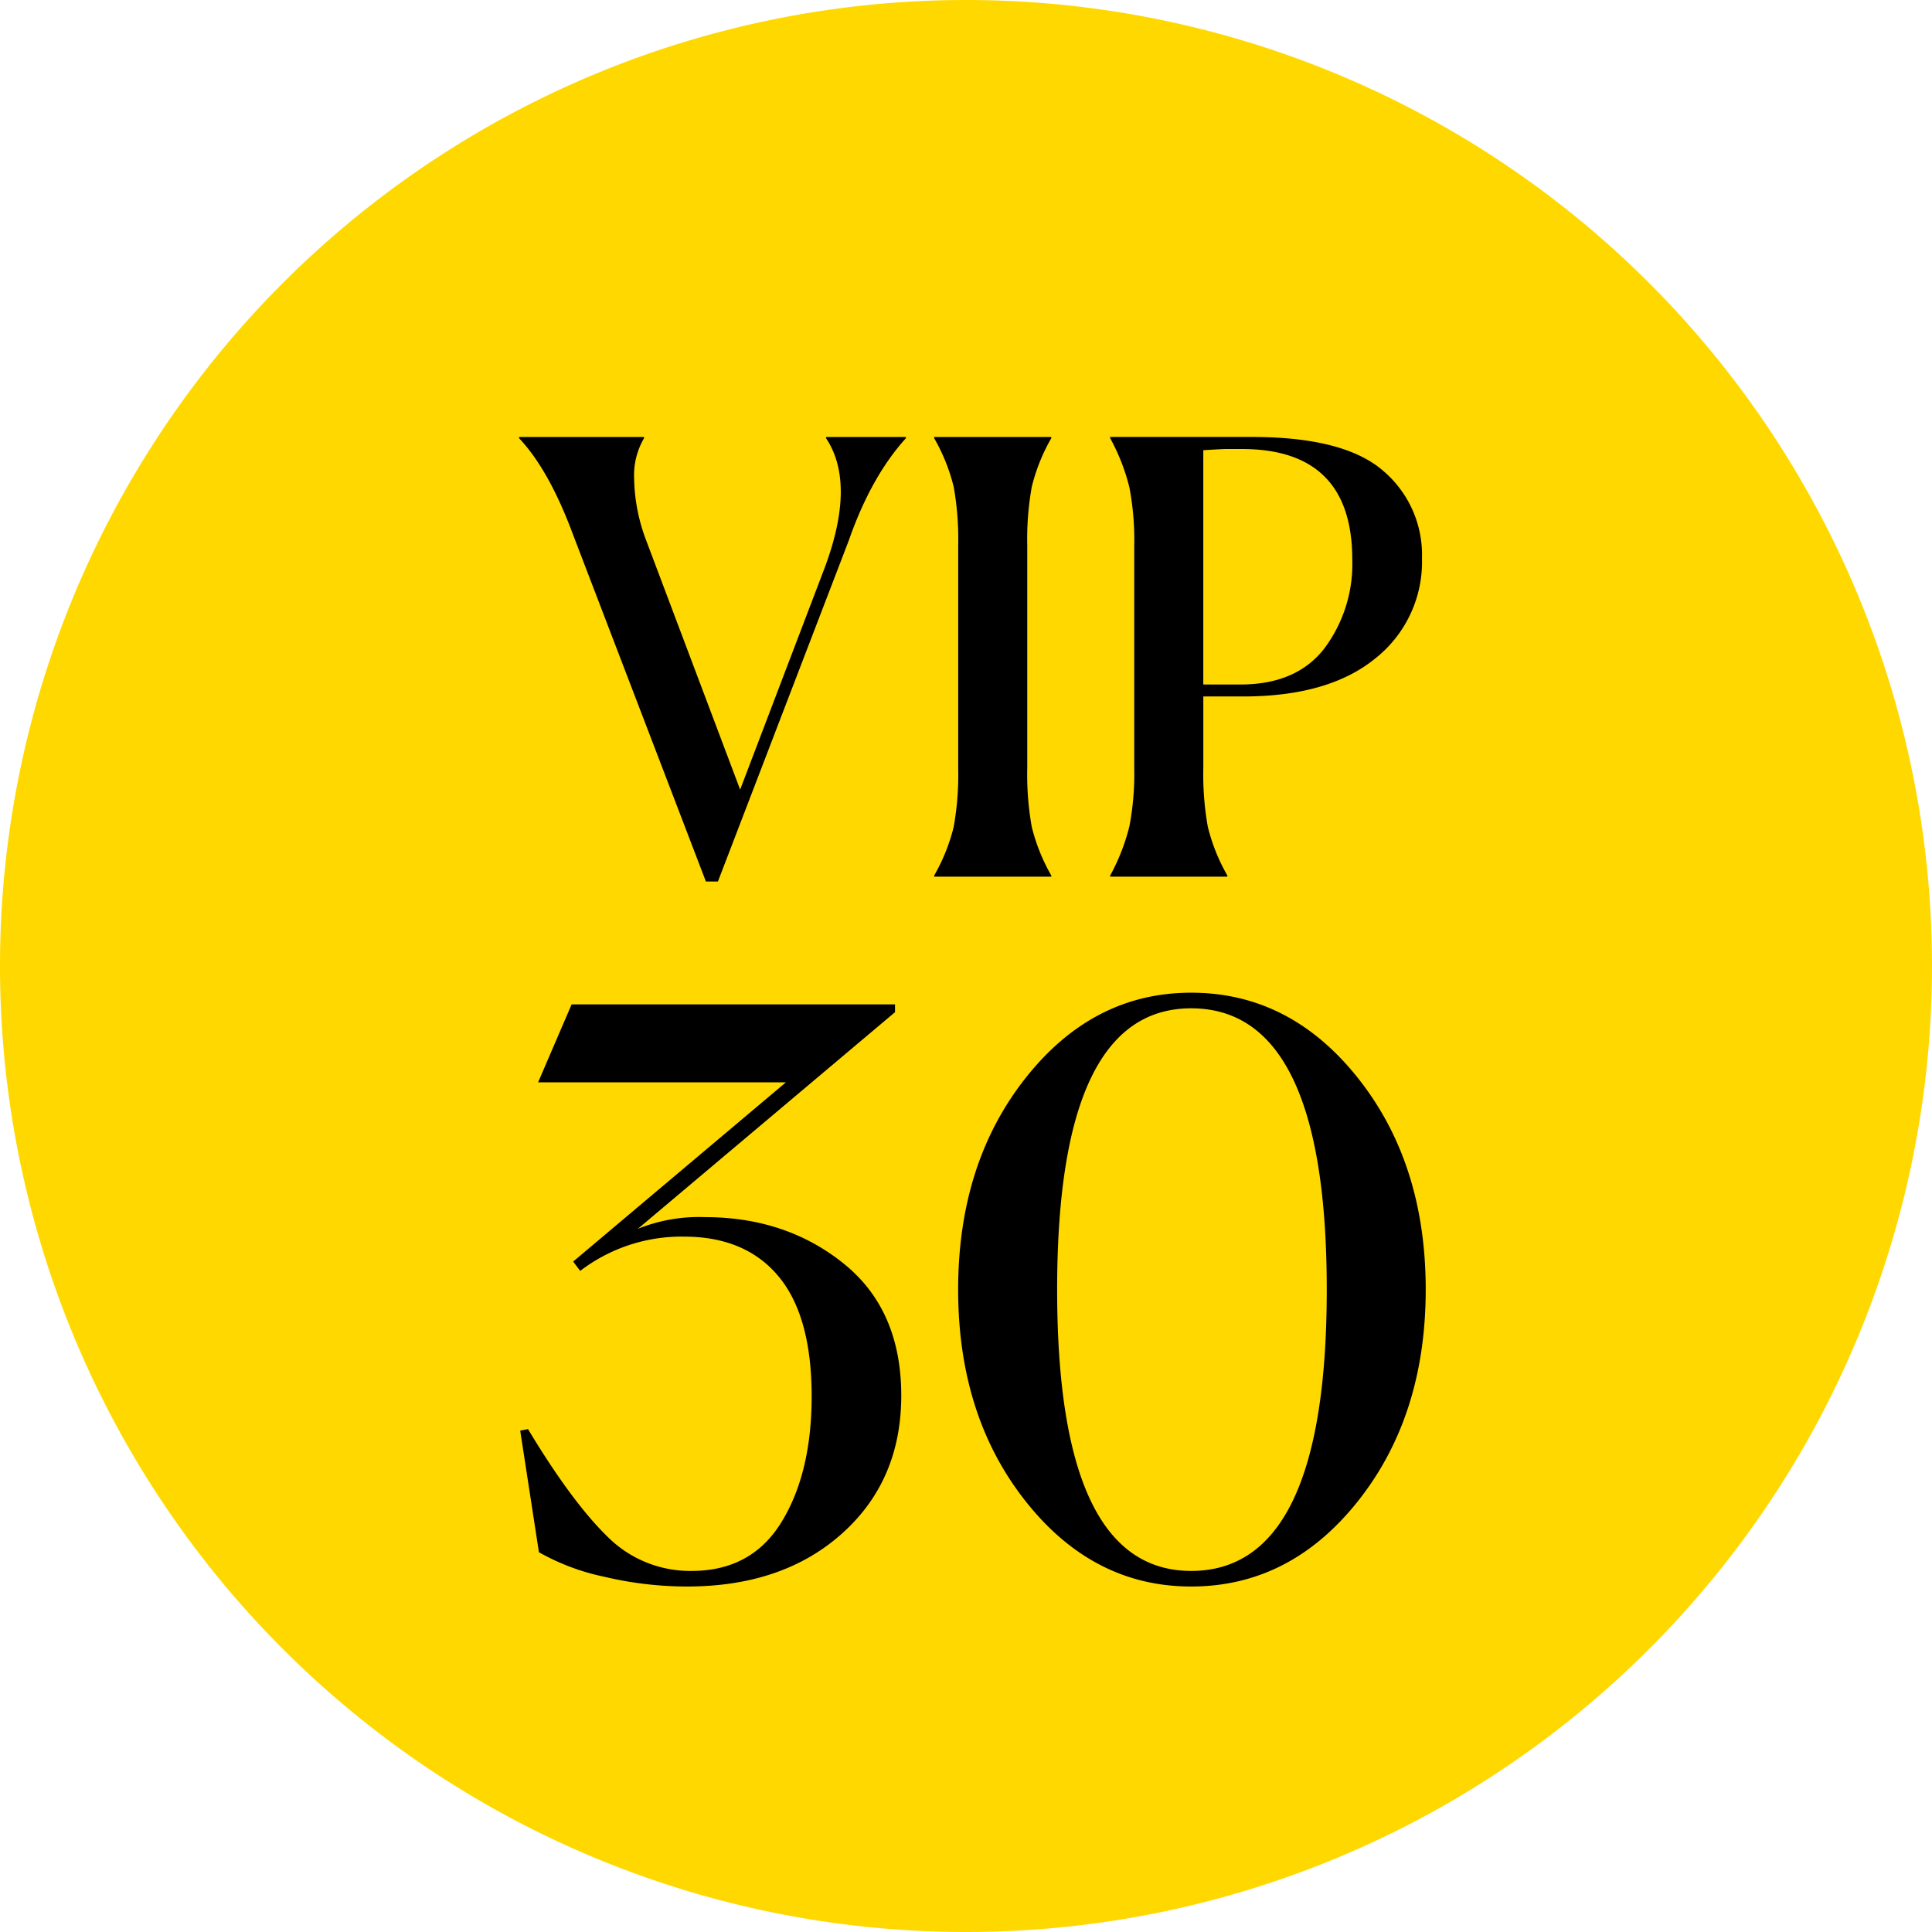 <svg xmlns="http://www.w3.org/2000/svg" width="320.048" height="320.048" viewBox="0 0 320.048 320.048">
  <g id="Group_245" data-name="Group 245" transform="translate(-14010 8513)">
    <path id="Path_33" data-name="Path 33" d="M160.024,0A160.024,160.024,0,1,1,0,160.024,160.024,160.024,0,0,1,160.024,0Z" transform="translate(14010 -8513)" fill="#ffd800"/>
    <path id="Path_34" data-name="Path 34" d="M2.92,46.554h1.99L26.6-9.968q3.682-10.548,9.454-16.917v-.2H22.822v.2q4.976,7.463-.2,21.395L8.592,31.329-7.13-10.366a30.089,30.089,0,0,1-1.841-9.852,12.2,12.2,0,0,1,1.642-6.667v-.2h-20.7v.2q4.976,5.274,8.956,16.021Zm37.814-1v.2h19.4v-.2A31.073,31.073,0,0,1,56.9,37.5a49.147,49.147,0,0,1-.746-9.752V-9.073a49.147,49.147,0,0,1,.746-9.752,31.073,31.073,0,0,1,3.234-8.06v-.2h-19.4v.2a31.073,31.073,0,0,1,3.234,8.06,49.148,49.148,0,0,1,.746,9.752V27.746a49.148,49.148,0,0,1-.746,9.752A31.073,31.073,0,0,1,40.734,45.559Zm29.157,0v.2H89.3v-.2a31.073,31.073,0,0,1-3.234-8.06,49.147,49.147,0,0,1-.746-9.752V15.9h6.568q14.23,0,21.942-6.319a20.385,20.385,0,0,0,7.712-16.569,18.266,18.266,0,0,0-6.468-14.529q-6.468-5.573-21.693-5.573H69.891v.2a34.1,34.1,0,0,1,3.184,8.16,46.4,46.4,0,0,1,.8,9.653V27.746a46.4,46.4,0,0,1-.8,9.653A34.1,34.1,0,0,1,69.891,45.559ZM91.684-25.094q18.31,0,18.31,18.31a23.318,23.318,0,0,1-4.627,14.728q-4.627,5.971-13.882,5.971h-6.17V-24.895q3.184-.2,3.781-.2Z" transform="translate(14124.018 -8413.525)"/>
    <path id="Path_35" data-name="Path 35" d="M-.334,62.514q15.879,0,25.69-8.778t9.811-22.85q0-14.2-9.553-21.882T2.635,1.323A27.048,27.048,0,0,0-8.467,3.26l42.6-35.888V-33.92H-19.44L-24.991-21.01H16.061L-19.182,8.682l1.162,1.549A27.646,27.646,0,0,1-.85,4.551q10.2,0,15.685,6.584t5.487,19.881q0,12.651-4.97,20.784T.441,59.932a19.338,19.338,0,0,1-14.007-5.745q-5.874-5.745-13.1-17.751l-1.291.258,3.1,20.139A37.45,37.45,0,0,0-14.018,60.9,59.432,59.432,0,0,0-.334,62.514Zm83.524,0q16.4,0,27.626-14.136t11.231-35.049q0-20.913-11.231-35.049T83.191-35.856q-16.266,0-27.433,14.136T44.591,13.329q0,20.913,11.167,35.049T83.191,62.514Zm0-2.582q-22.2,0-22.2-46.6t22.2-46.6q22.463,0,22.463,46.6T83.191,59.932Z" transform="translate(14124.132 -8312.698)"/>
  </g>
</svg>

